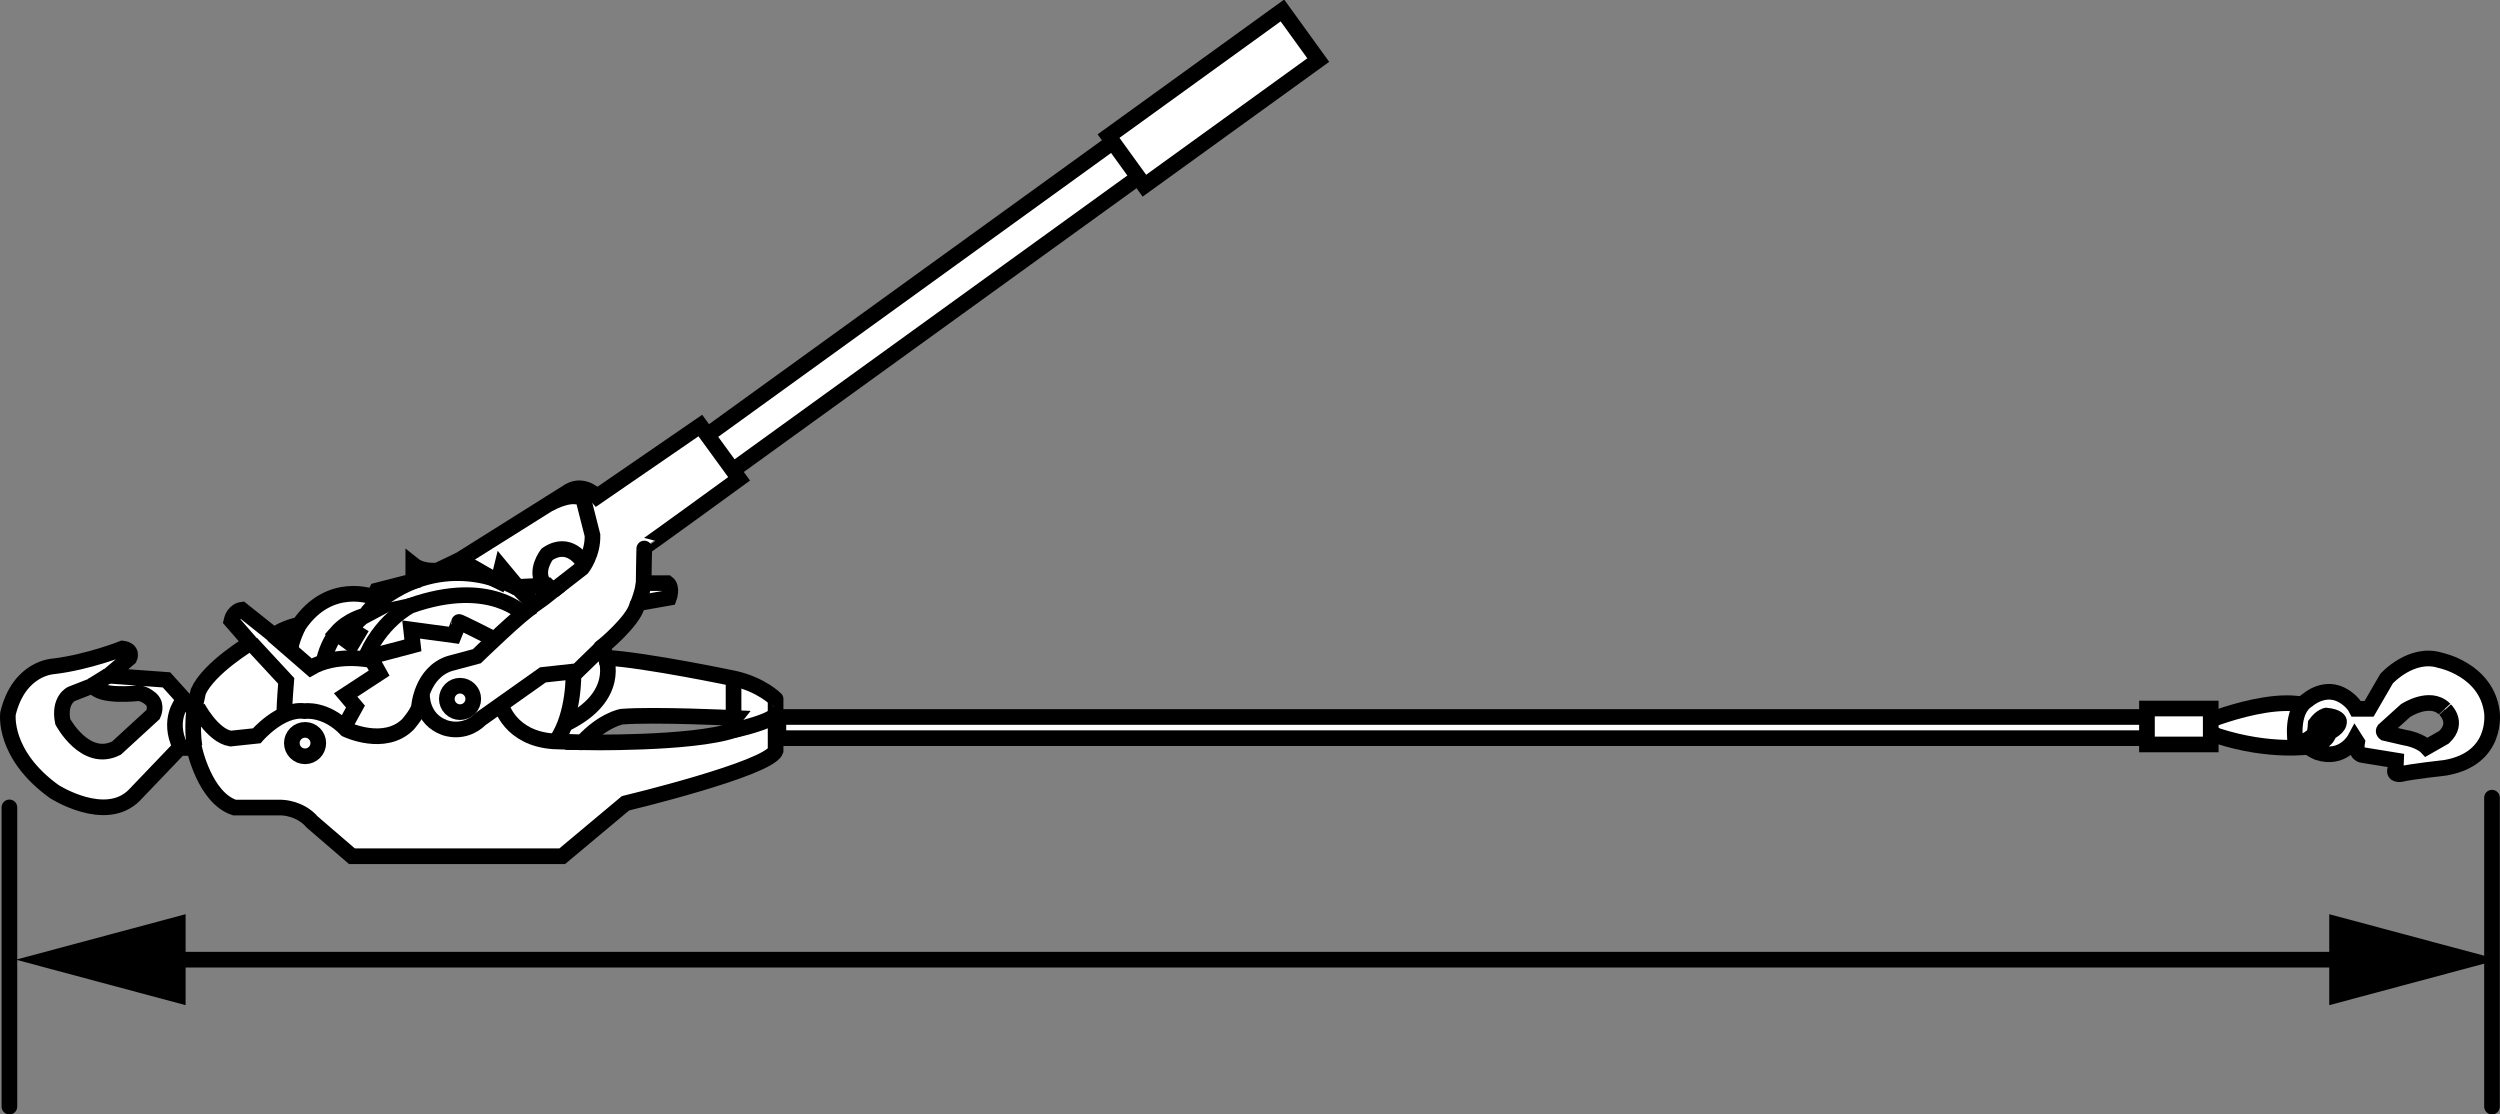 <?xml version="1.0" encoding="iso-8859-1"?>
<!-- Generator: Adobe Illustrator 27.2.0, SVG Export Plug-In . SVG Version: 6.00 Build 0)  -->
<svg version="1.1" id="web" xmlns="http://www.w3.org/2000/svg" xmlns:xlink="http://www.w3.org/1999/xlink" x="0px" y="0px"
	 width="127.775px" height="56.959px" viewBox="0 0 127.775 56.959" enable-background="new 0 0 127.775 56.959"
	 xml:space="preserve">
<rect x="0" y="0" width="127.775" height="56.959" fill="#808080" stroke="none"/>
<g id="web_image">
	
		<rect x="33.717" y="14.082" transform="matrix(0.811 -0.586 0.586 0.811 0.154 30.863)" fill="#FFFFFF" stroke="#000000" stroke-width="0.8" stroke-miterlimit="10" width="28.138" height="2.22"/>
	
		<rect x="56.51" y="3.471" transform="matrix(0.811 -0.586 0.586 0.811 8.794 37.256)" fill="#FFFFFF" stroke="#000000" stroke-width="0.8" stroke-miterlimit="10" width="10.957" height="3.126"/>
	<path fill="#FFFFFF" stroke="#000000" stroke-width="0.8" stroke-miterlimit="10" d="M37.544,34.684
		c0,0-4.532-0.953-6.579-1.069l-0.142-0.592c0,0,1.506-1.236,1.738-2.06l0.18-0.154l1.455-0.258
		c0,0,0.193-0.528-0.09-0.747h-1.21c0,0,0.026-1.867,0.039-1.841s4.841-3.49,4.841-3.49l-1.983-2.724
		l-5.28,3.631c0,0-0.645-0.717-1.41-0.287l-5.591,3.512l-1.147,0.549c0,0-0.764,0.096-1.242-0.287v0.836
		l-1.864,0.478l-0.167,0.335c0,0-2.222-0.884-3.799,1.41c0,0-0.812,0.167-1.29,0.549l-1.649-1.314
		c0,0-0.406,0.048-0.526,0.573L12.809,32.86c0,0-2.126,1.266-2.676,2.485l-0.141,0.657H9.643l-1.135-1.254
		l-2.963-0.215l1.075-0.908c0,0,0.191-0.406-0.358-0.478c0,0-1.744,0.693-3.512,0.908c0,0-1.768,0.048-2.341,2.413
		c0,0-0.287,2.079,2.365,3.99c0,0,2.604,1.672,4.085,0.191l2.317-2.421h0.749c0,0,0.53,2.546,2.062,3.048h2.42
		c0,0,0.927,0.013,1.545,0.734l2.034,1.751h10.75l3.232-2.704c0,0,7.338-1.764,7.673-2.691v-2.639
		C39.642,35.727,38.908,34.993,37.544,34.684z M7.83,36.513l-1.88,1.725c-1.596,0.798-2.742-1.352-2.742-1.352
		c-0.219-1.107,0.438-1.416,0.438-1.416l1.12-0.438c0.27,0.631,2.292,0.399,2.292,0.399
		c0.36,0,0.682,0.322,0.682,0.322C8.048,36.062,7.83,36.513,7.83,36.513z M17.962,32.187l0.335,0.206
		l-0.322,0.541l-0.785-0.579c0.618-0.708,1.455-0.888,1.455-0.888C18.258,31.672,17.962,32.187,17.962,32.187z
		 M27.772,30.578l-0.451,0.322l-0.914-0.901l1.571-0.077l0.283,0.27L27.772,30.578z M37.492,37.324
		c-2.137,0.721-7.725,0.618-7.725,0.618c1.043-1.146,2.008-1.313,2.008-1.313c1.674-0.129,5.716,0.064,5.716,0.064
		C37.479,36.706,37.492,37.324,37.492,37.324z"/>
	<path fill="none" stroke="#000000" stroke-width="0.8" stroke-miterlimit="10" d="M9.941,36.088c0,0-0.154,1.107,0,2.06"/>
	<path fill="none" stroke="#000000" stroke-width="0.8" stroke-miterlimit="10" d="M9.322,35.878c0,0-0.772,0.901-0.116,2.279"
		/>
	<path fill="none" stroke="#000000" stroke-width="0.8" stroke-miterlimit="10" d="M10.057,36.062
		c0.013,0.064,0.798,1.532,1.725,1.687l1.339-0.142c0,0,1.223-1.429,2.446-1.262c0,0,1.081-0.167,2.137,0.94
		c0,0,1.944,0.927,3.141-0.258c0,0,0.476-0.541,0.567-0.888c0,0,0.116-1.751,1.571-2.227l1.39-0.373
		c0,0,2.356-2.292,2.897-2.562"/>
	<path fill="none" stroke="#000000" stroke-width="0.8" stroke-miterlimit="10" d="M25.146,32.612c0,0-1.712-0.875-1.699-0.824
		c0.013,0.051-0.245,0.682-0.245,0.682L21.013,32.174l0.09,0.811l-2.189,0.579l0.464,0.837l-1.712,1.12
		l0.502,0.592l-0.567,1.03"/>
	<path fill="none" stroke="#000000" stroke-width="0.8" stroke-miterlimit="10" d="M18.94,33.732
		c0,0-1.751-0.373-3.064,0.399l-1.944-1.687"/>
	<path fill="none" stroke="#000000" stroke-width="0.8" stroke-miterlimit="10" d="M12.851,32.882l1.777,1.918
		c0,0-0.103,1.262-0.09,1.584"/>
	<path fill="none" stroke="#000000" stroke-width="0.8" stroke-miterlimit="10" d="M15.245,32.007
		c0,0-0.36,0.695-0.399,1.21"/>
	<path fill="none" stroke="#000000" stroke-width="0.8" stroke-miterlimit="10" d="M17.112,32.47c0,0-0.399,0.528-0.567,1.326
		"/>
	<path fill="none" stroke="#000000" stroke-width="0.8" stroke-miterlimit="10" d="M21.567,35.496
		c0,0-0.051,1.249,1.146,1.687c0,0,0.991,0.412,1.854-0.438l3.18-2.253l1.764-0.193l1.313-1.275"/>
	<path fill="none" stroke="#000000" stroke-width="0.8" stroke-miterlimit="10" d="M25.622,36.049c0,0,0.438,1.687,2.665,1.841
		l1.481,0.051"/>
	<path fill="none" stroke="#000000" stroke-width="0.8" stroke-miterlimit="10" d="M29.304,34.401
		c0.013,0.039,0.051,2.137-0.863,3.45"/>
	<path fill="none" stroke="#000000" stroke-width="0.8" stroke-miterlimit="10" d="M30.965,33.616c0,0,0.811,1.983-2.047,3.373
		"/>
	<path fill="none" stroke="#000000" stroke-width="0.8" stroke-miterlimit="10" d="M28.261,30.191l1.493-1.159
		c0,0,0.554-0.708,0.528-1.674l-0.399-1.571l-0.039-0.219c0,0-0.348-0.554-1.777,0.18"/>
	<path fill="none" stroke="#000000" stroke-width="0.8" stroke-miterlimit="10" d="M32.896,29.805
		c0,0-0.039,0.464-0.335,1.159"/>
	<path fill="none" stroke="#000000" stroke-width="0.8" stroke-miterlimit="10" d="M29.768,28.685c0,0-0.682-1.12-1.802-0.36
		c0,0-0.682,0.85-0.154,1.545"/>
	<path fill="none" stroke="#000000" stroke-width="0.8" stroke-miterlimit="10" d="M26.382,29.921l-0.747-0.901l-0.167,0.682
		l-0.425-0.206c0,0-1.596-0.927-1.596-0.888s-0.103,0.579-0.103,0.579h-0.875"/>
	<path fill="none" stroke="#000000" stroke-width="0.8" stroke-miterlimit="10" d="M26.446,30.075c0,0-3.386-2.086-6.939,0.554
		c0,0-0.605,0.451-0.772,0.747"/>
	<path fill="none" stroke="#000000" stroke-width="0.8" stroke-miterlimit="10" d="M26.836,31.448c0,0-1.751-1.944-5.858-0.489
		c0,0-1.596,0.798-2.369,2.832"/>
	<circle fill="none" stroke="#000000" stroke-width="0.8" stroke-miterlimit="10" cx="23.513" cy="35.722" r="0.676"/>
	<circle fill="none" stroke="#000000" stroke-width="0.8" stroke-miterlimit="10" cx="15.592" cy="37.979" r="0.676"/>
	<path fill="none" stroke="#000000" stroke-width="0.8" stroke-miterlimit="10" d="M37.492,37.324
		c0,0,1.558-0.335,2.06-0.708"/>
	
		<line fill="none" stroke="#000000" stroke-width="0.8" stroke-miterlimit="10" x1="37.492" y1="36.693" x2="37.492" y2="34.684"/>
	
		<rect x="39.784" y="36.645" fill="#FFFFFF" stroke="#000000" stroke-width="0.8" stroke-miterlimit="10" width="73.131" height="1.082"/>
	<path fill="#FFFFFF" stroke="#000000" stroke-width="0.8" stroke-miterlimit="10" d="M118.939,36.738
		c-1.338-1.921-6.404,0.228-6.404,0.228l0.071,0.327l0.754,0.327c2.661,0.854,4.668,0.541,4.668,0.541
		C119.622,37.762,118.939,36.738,118.939,36.738z"/>
	
		<rect x="109.731" y="36.213" fill="#FFFFFF" stroke="#000000" stroke-width="0.8" stroke-miterlimit="10" width="3.259" height="1.836"/>
	<path fill="#FFFFFF" stroke="#000000" stroke-width="0.8" stroke-miterlimit="10" d="M127.36,36.384
		c-0.283-2.163-2.633-2.633-2.633-2.633c-1.474-0.47-2.749,0.933-2.749,0.933l-0.895,1.545h-0.651
		c-0.194-0.381-0.591-0.619-0.591-0.619c-0.984-0.655-1.896,0.167-1.896,0.167
		c-0.904,0.557-0.62,2.189-0.62,2.189c0.521,0.023,0.941-0.419,0.941-0.419
		c0.069-0.112,0.091-0.555,0.091-0.555c0.271-0.369,0.533-0.419,0.533-0.419c0.623,0.057,0.657,0.283,0.657,0.283
		c0.034,0.34-0.477,0.558-0.477,0.558c-0.051,0.137-0.152,0.288-0.152,0.288c-0.238,0.302-0.935,0.469-0.935,0.469
		c0.141,0.141,0.476,0.282,0.476,0.282c1.304,0.432,1.904-0.691,1.904-0.691l0.111,0.174
		c-0.111,0.664,0.295,0.657,0.295,0.657l1.692,0.275l-0.017,0.399c-0.18,0.373,0.27,0.296,0.27,0.296
		c0.485-0.125,2.266-0.322,2.266-0.322C127.72,38.766,127.36,36.384,127.36,36.384z M124.914,37.68
		l-0.888,0.506c0,0-0.333-0.362-1.174-0.499l-0.969-0.225c0,0-0.137-0.103,0.026-0.206l1.04-0.94
		c0,0,1.227-0.807,1.974-0.094C124.922,36.221,125.729,36.907,124.914,37.68z"/>
	
		<line fill="none" stroke="#000000" stroke-width="0.8" stroke-miterlimit="10" x1="5.525" y1="34.532" x2="4.704" y2="35.041"/>
	
		<line fill="none" stroke="#000000" stroke-width="0.8" stroke-linecap="round" stroke-miterlimit="10" x1="0.481" y1="41.266" x2="0.481" y2="56.559"/>
	
		<line fill="none" stroke="#000000" stroke-width="0.8" stroke-linecap="round" stroke-miterlimit="10" x1="127.366" y1="40.77" x2="127.366" y2="56.559"/>
	<g>
		<g>
			
				<line fill="none" stroke="#000000" stroke-width="0.8" stroke-miterlimit="10" x1="7.901" y1="49.049" x2="120.633" y2="49.049"/>
			<g>
				<polygon points="9.486,51.374 0.813,49.049 9.486,46.725 				"/>
			</g>
			<g>
				<polygon points="119.048,51.374 127.721,49.049 119.048,46.725 				"/>
			</g>
		</g>
	</g>
</g>
</svg>
